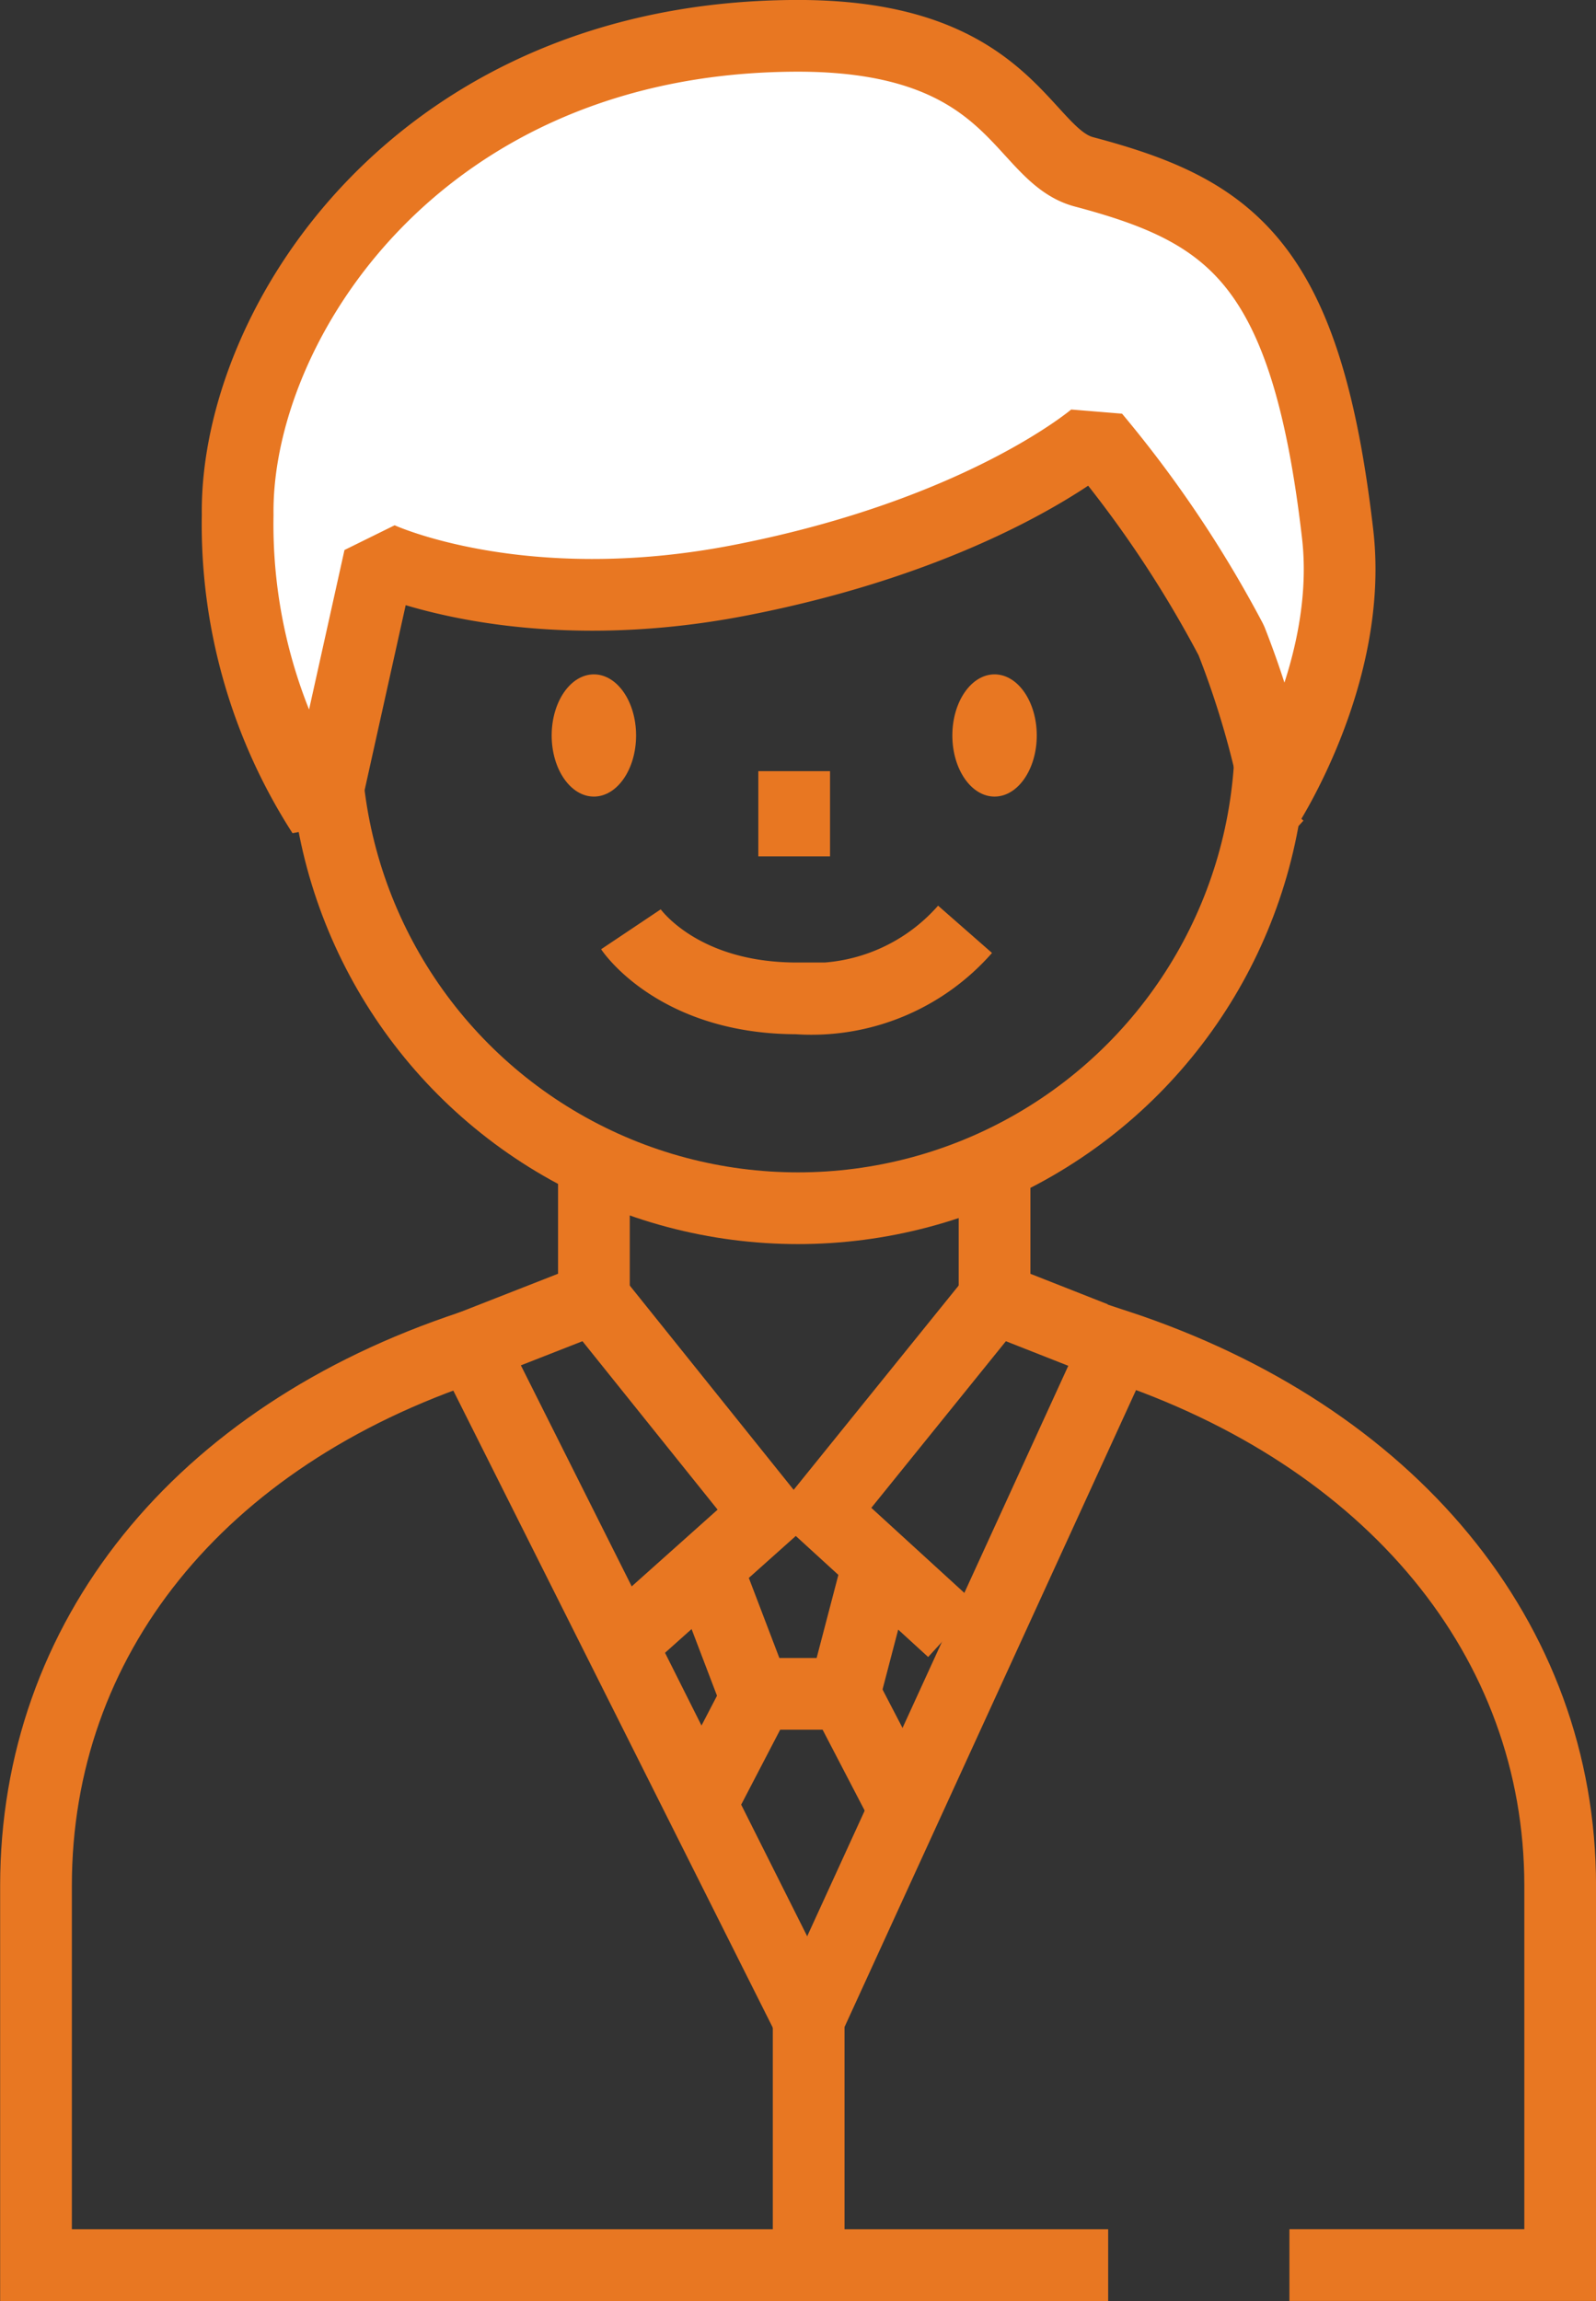 <svg xmlns="http://www.w3.org/2000/svg" width="44.509" height="64.164" viewBox="0 0 44.509 64.164"><rect x="0" y="0" width="44.509" height="64.164" fill="#333333" stroke="none"/><g transform="translate(1 1)"><circle cx="13.183" cy="13.183" r="13.183" transform="translate(8.072 6.326)" fill="none" stroke="#e87722" stroke-miterlimit="10" stroke-width="2"/><path d="M1094.564,130.5h7.551v-10.58c0-6.869-4.729-12.549-12.358-15.066l-8.6,18.789V130.5" transform="translate(-1059.605 -68.337)" fill="none" stroke="#e87722" stroke-miterlimit="10" stroke-width="2"/><path d="M1090.687,130.513h-29.9v-10.58c0-6.869,4.512-12.524,12.14-15.043l.841-.239" transform="translate(-1060.783 -68.349)" fill="none" stroke="#e87722" stroke-miterlimit="10" stroke-width="2"/><path d="M1086.058,104.651" transform="translate(-1059.322 -68.349)" fill="none" stroke="#e87722" stroke-miterlimit="10" stroke-width="2"/><path d="M1075.495,104.651" transform="translate(-1059.932 -68.349)" fill="none" stroke="#e87722" stroke-miterlimit="10" stroke-width="2"/><path d="M1080.876,116.875" transform="translate(-1059.621 -67.642)" fill="none" stroke="#e87722" stroke-miterlimit="10" stroke-width="2"/><path d="M1075.682,100.412v3.383l-3.422,1.341,9.411,18.765" transform="translate(-1060.119 -68.594)" fill="none" stroke="#e87722" stroke-miterlimit="10" stroke-width="2"/><path d="M1086.058,100.412v3.383l2.792,1.1" transform="translate(-1059.322 -68.594)" fill="none" stroke="#e87722" stroke-miterlimit="10" stroke-width="2"/><path d="M1075.495,103.609l4.823,6.011-3.646,3.257" transform="translate(-1059.932 -68.409)" fill="none" stroke="#e87722" stroke-miterlimit="10" stroke-width="2"/><path d="M1086.32,103.609l-4.806,5.95,3.629,3.318" transform="translate(-1059.584 -68.409)" fill="none" stroke="#e87722" stroke-miterlimit="10" stroke-width="2"/><path d="M1083.525,115.279" transform="translate(-1059.468 -67.735)" fill="none" stroke="#e87722" stroke-miterlimit="10" stroke-width="2"/><path d="M1078.309,115.279" transform="translate(-1059.77 -67.735)" fill="none" stroke="#e87722" stroke-miterlimit="10" stroke-width="2"/><path d="M1078.464,110.712l1.343,3.521h2.5l.834-3.187" transform="translate(-1059.761 -67.999)" fill="none" stroke="#e87722" stroke-miterlimit="10" stroke-width="2"/><path d="M1070.058,84.887l-1.585,7.138a14.912,14.912,0,0,1-2.37-8.336c-.065-5.3,5.032-13.35,15.626-13.357,6.008,0,6.213,3.326,7.975,3.793,4.116,1.093,6.2,2.532,7.075,10.1.454,3.939-2.029,7.686-2.029,7.686l.336-.368a25.175,25.175,0,0,0-1.275-4.355A32.286,32.286,0,0,0,1090,81.511s-3.126,2.686-9.873,4C1073.975,86.712,1070.058,84.887,1070.058,84.887Z" transform="translate(-1060.475 -70.333)" fill="#fff" stroke="#e87722" stroke-linejoin="bevel" stroke-width="2"/><line x2="1.786" y2="3.433" transform="translate(22.548 46.234)" fill="none" stroke="#e87722" stroke-miterlimit="10" stroke-width="2"/><line x1="1.786" y2="3.433" transform="translate(18.364 46.234)" fill="none" stroke="#e87722" stroke-miterlimit="10" stroke-width="2"/><path d="M1076.472,93.885s1.289,1.926,4.63,1.926a5.694,5.694,0,0,0,4.688-1.926" transform="translate(-1059.877 -68.971)" fill="none" stroke="#e87722" stroke-miterlimit="10" stroke-width="2"/><ellipse cx="1.177" cy="1.704" rx="1.177" ry="1.704" transform="translate(14.385 17.805)" fill="#e87722"/><ellipse cx="1.177" cy="1.704" rx="1.177" ry="1.704" transform="translate(25.559 17.805)" fill="#e87722"/><line y2="2.376" transform="translate(21.148 20.504)" fill="none" stroke="#e87722" stroke-miterlimit="10" stroke-width="2"/></g></svg>